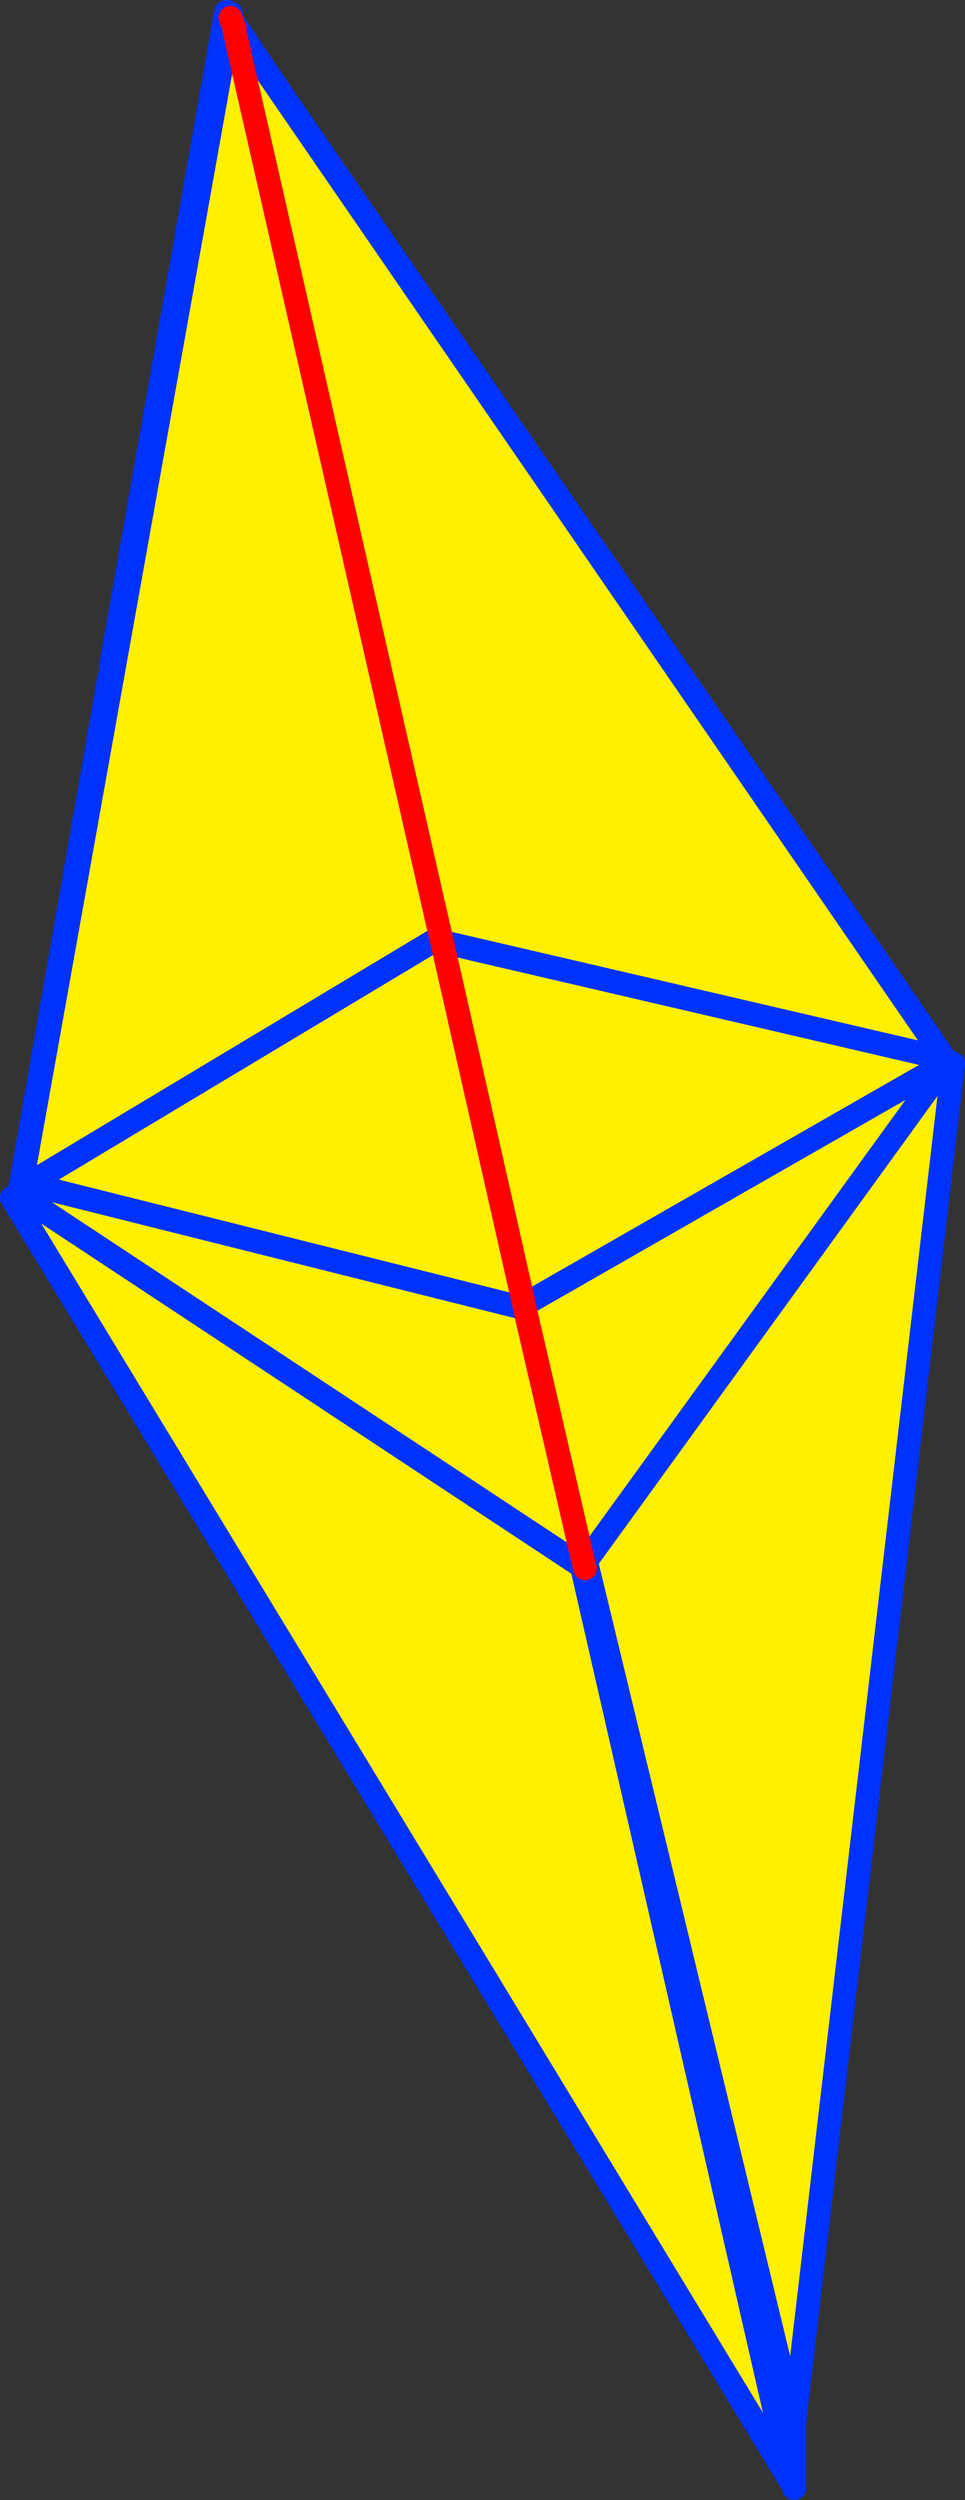 <?xml version="1.0" encoding="UTF-8" standalone="no"?>
<svg xmlns:xlink="http://www.w3.org/1999/xlink" height="211.45px" width="81.65px" xmlns="http://www.w3.org/2000/svg">
  <rect width="100%" height="100%" fill="#333333" stroke="none"/>
  <g transform="matrix(1.0, 0.0, 0.0, 1.0, -312.0, -151.6)">
    <path d="M379.2 356.55 L353.45 246.95 392.65 241.55 379.2 356.55" fill="#fff000" fill-rule="evenodd" stroke="none"/>
    <path d="M379.2 356.55 L392.65 241.55 M379.2 356.55 L379.2 362.05 M352.75 247.05 L378.9 361.45 379.2 356.55 Z" fill="none" stroke="#0032ff" stroke-linecap="round" stroke-linejoin="round" stroke-width="2.0"/>
    <path d="M313.0 252.9 L344.25 248.5 344.15 248.3 352.8 247.2 378.9 361.45 313.0 252.9" fill="#fff000" fill-rule="evenodd" stroke="none"/>
    <path d="M352.8 247.2 L378.9 361.45 313.0 252.9" fill="none" stroke="#0032ff" stroke-linecap="round" stroke-linejoin="round" stroke-width="2.0"/>
    <path d="M331.1 152.75 L331.1 152.6 331.05 152.45 331.15 152.6 364.4 202.1 391.95 241.9 353.35 247.2 343.15 205.0 331.1 152.75 343.15 205.0 353.35 247.2 313.6 252.7 321.25 208.85 321.4 207.85 331.1 152.75" fill="#ffffff" fill-rule="evenodd" stroke="none"/>
    <path d="M391.95 241.9 L392.65 241.8 392.5 242.7 391.95 241.9" fill="#fff000" fill-rule="evenodd" stroke="none"/>
    <path d="M331.1 152.75 L343.15 205.0 353.35 247.2 391.95 241.9 364.4 202.1 331.15 152.6 M321.25 208.85 L313.6 252.7 353.35 247.2 M321.4 207.85 L331.1 152.75 Z" fill="none" stroke="#0032ff" stroke-linecap="round" stroke-linejoin="round" stroke-width="2.0"/>
    <path d="M331.45 153.25 L331.6 153.4 331.65 153.45 331.7 153.6 331.7 153.55 391.95 241.15 392.15 241.45 361.4 283.9 361.25 284.1 313.85 252.8 314.4 251.75 313.75 252.15 331.45 153.25 M331.7 153.6 L331.85 154.0 331.7 153.6 349.3 230.85 331.7 153.6 M349.4 231.25 L349.3 230.85 349.2 230.9 349.15 230.9 349.4 231.25 391.95 241.15 349.4 231.25 356.3 261.75 349.4 231.25 M356.3 261.75 L356.15 262.2 356.4 262.25 357.05 261.55 356.3 261.75 M356.4 262.25 L361.4 283.9 356.4 262.25 M392.15 241.45 L357.05 261.55 392.15 241.45 M356.15 262.2 L314.4 251.75 349.15 230.9 314.4 251.75 356.15 262.2" fill="#fff000" fill-rule="evenodd" stroke="none"/>
    <path d="M331.35 152.8 L331.25 152.6 331.35 152.9 331.35 152.8 M331.5 153.1 L331.5 153.15 331.6 153.4 331.65 153.45 331.7 153.55 391.95 241.15 349.4 231.25 M331.5 153.1 L331.55 152.75 331.45 153.0 331.5 153.15 331.45 153.25 331.6 153.4 M392.15 241.45 L361.4 283.9 M361.5 284.25 L361.25 284.1 313.85 252.8 M313.75 252.15 L331.45 153.25 331.4 153.1 331.45 153.0 331.35 152.9 M331.7 153.6 L331.65 153.45 M331.7 153.6 L331.85 154.0 M349.3 230.85 L349.2 230.9 349.15 230.9 314.4 251.75 356.15 262.2 356.4 262.25 M357.05 261.55 L392.15 241.45" fill="none" stroke="#0032ff" stroke-linecap="round" stroke-linejoin="round" stroke-width="2.0"/>
    <path d="M331.6 153.4 L331.5 153.1 M361.4 283.9 L361.5 284.25 M331.65 153.45 L331.7 153.6 331.85 154.0 M349.4 231.25 L349.3 230.85 331.7 153.6 M356.4 262.25 L356.3 261.75 349.4 231.25 M361.4 283.9 L356.4 262.25" fill="none" stroke="#ff0000" stroke-linecap="round" stroke-linejoin="round" stroke-width="2.0"/>
  </g>
</svg>
